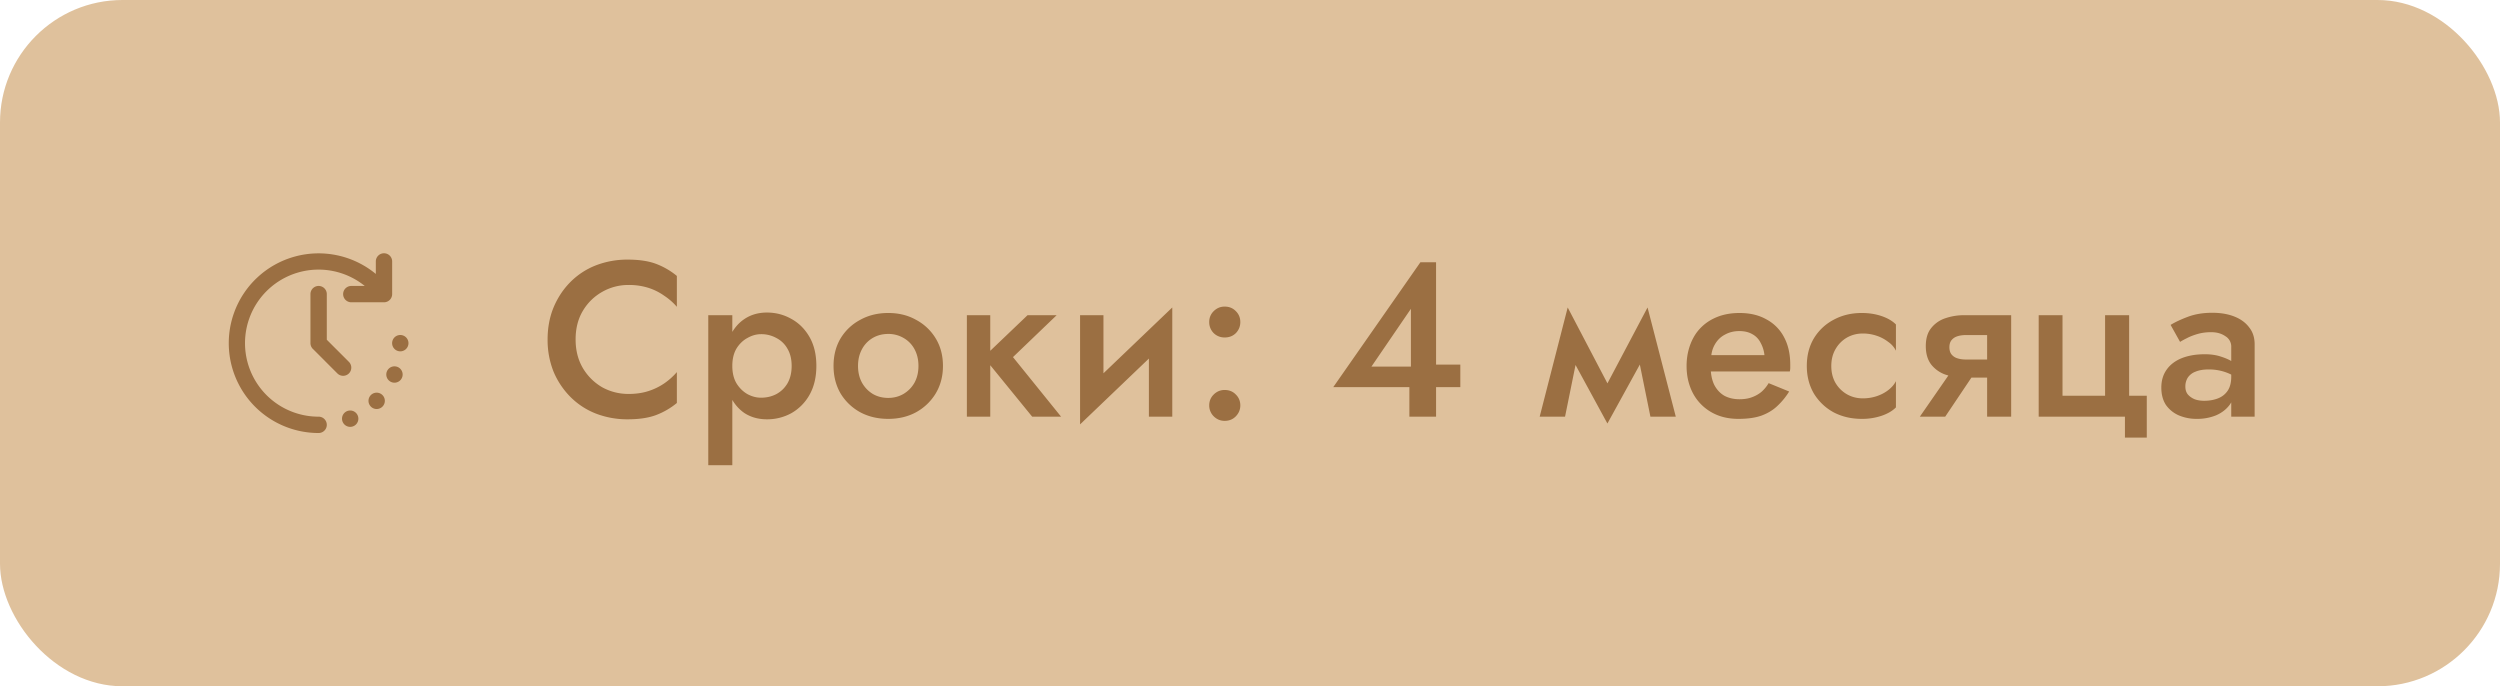 <?xml version="1.0" encoding="UTF-8"?> <svg xmlns="http://www.w3.org/2000/svg" width="204" height="56" fill="none"><rect width="204" height="56" rx="10" fill="#DFC19C"></rect><g clip-path="url(#a)" fill="#9B6F42"><path d="M32.163 31.227a.667.667 0 1 0 0-1.333.667.667 0 0 0 0 1.333ZM30.71 33.375a.667.667 0 1 0 0-1.333.667.667 0 0 0 0 1.333ZM32.664 28.67a.667.667 0 1 0 0-1.334.667.667 0 0 0 0 1.334ZM28.55 34.831a.667.667 0 1 0 0-1.333.667.667 0 0 0 0 1.333ZM26 34a6 6 0 1 1 3.764-10.667h-1.097a.667.667 0 0 0 0 1.334h2.666A.667.667 0 0 0 32 24v-2.667a.666.666 0 1 0-1.333 0v1.021A7.33 7.33 0 1 0 26 35.334.667.667 0 1 0 26 34Z"></path><path d="M28.471 30.471a.667.667 0 0 0 0-.942l-1.804-1.805V24a.667.667 0 0 0-1.334 0v4c0 .177.07.346.196.471l2 2a.666.666 0 0 0 .942 0Z"></path></g><path d="M46.97 27.7c0 .888.198 1.668.594 2.34a4.4 4.4 0 0 0 1.584 1.566c.66.36 1.374.54 2.142.54.6 0 1.14-.078 1.62-.234a5 5 0 0 0 1.296-.63 5.432 5.432 0 0 0 1.026-.918v2.52a5.993 5.993 0 0 1-1.71.99c-.612.228-1.38.342-2.304.342a7.102 7.102 0 0 1-2.592-.468 6.006 6.006 0 0 1-2.07-1.35 6.467 6.467 0 0 1-1.386-2.07 6.966 6.966 0 0 1-.486-2.628c0-.948.162-1.818.486-2.61.336-.804.798-1.5 1.386-2.088a6.006 6.006 0 0 1 2.07-1.35 7.102 7.102 0 0 1 2.592-.468c.924 0 1.692.114 2.304.342a5.993 5.993 0 0 1 1.71.99v2.52a4.975 4.975 0 0 0-1.026-.9 4.684 4.684 0 0 0-1.296-.648 5.228 5.228 0 0 0-1.62-.234 4.29 4.29 0 0 0-2.142.558 4.255 4.255 0 0 0-1.584 1.548c-.396.66-.594 1.44-.594 2.34Zm12.787 10.26h-1.962V25.72h1.962v12.24Zm6.858-8.1c0 .912-.186 1.698-.558 2.358a3.924 3.924 0 0 1-1.476 1.494 4.084 4.084 0 0 1-1.998.504c-.708 0-1.326-.174-1.854-.522-.516-.36-.918-.864-1.206-1.512-.276-.66-.414-1.434-.414-2.322 0-.9.138-1.674.414-2.322.288-.648.69-1.146 1.206-1.494.528-.36 1.146-.54 1.854-.54.72 0 1.386.174 1.998.522.612.336 1.104.828 1.476 1.476.372.648.558 1.434.558 2.358Zm-2.016 0c0-.552-.114-1.02-.342-1.404a2.164 2.164 0 0 0-.918-.882 2.54 2.54 0 0 0-1.242-.306c-.372 0-.738.102-1.098.306-.36.192-.66.48-.9.864-.228.384-.342.858-.342 1.422s.114 1.038.342 1.422c.24.384.54.678.9.882.36.192.726.288 1.098.288.456 0 .87-.096 1.242-.288.384-.204.69-.498.918-.882.228-.396.342-.87.342-1.422Zm3.418 0c0-.852.192-1.602.576-2.25a4.13 4.13 0 0 1 1.602-1.512c.672-.372 1.434-.558 2.286-.558.852 0 1.608.186 2.268.558a4.13 4.13 0 0 1 1.602 1.512c.396.648.594 1.398.594 2.25 0 .84-.198 1.59-.594 2.25a4.265 4.265 0 0 1-1.602 1.53c-.66.36-1.416.54-2.268.54-.852 0-1.614-.18-2.286-.54a4.265 4.265 0 0 1-1.602-1.53c-.384-.66-.576-1.41-.576-2.25Zm1.998 0c0 .516.108.972.324 1.368.216.384.51.69.882.918.372.216.792.324 1.26.324.456 0 .87-.108 1.242-.324.384-.228.684-.534.9-.918.216-.396.324-.852.324-1.368 0-.516-.108-.972-.324-1.368a2.286 2.286 0 0 0-.9-.918 2.428 2.428 0 0 0-1.242-.324c-.468 0-.888.108-1.26.324a2.322 2.322 0 0 0-.882.918c-.216.396-.324.852-.324 1.368Zm8.882-4.14h1.908V34h-1.908v-8.28Zm4.95 0h2.377l-3.565 3.42L86.584 34h-2.358l-3.96-4.86 3.582-3.42Zm11.72 1.8-7.433 7.11.09-2.43 7.434-7.11-.09 2.43Zm-5.525-1.8v6.714l-1.908 2.196v-8.91h1.908Zm5.616-.63V34H93.75v-6.714l1.908-2.196Zm3.014 7.992c0-.348.12-.642.36-.882.252-.252.552-.378.9-.378.372 0 .678.126.918.378.24.24.36.534.36.882 0 .336-.12.63-.36.882s-.546.378-.918.378c-.348 0-.648-.126-.9-.378a1.239 1.239 0 0 1-.36-.882Zm0-6.804c0-.348.12-.642.36-.882.252-.252.552-.378.9-.378.372 0 .678.126.918.378.24.24.36.534.36.882s-.12.648-.36.9c-.24.24-.546.36-.918.36a1.26 1.26 0 0 1-.9-.36 1.26 1.26 0 0 1-.36-.9Zm10.123 5.31 7.11-10.188h1.278V34h-2.178v-3.168l.126-.198v-5.436l-3.222 4.716h4.374l.306-.162h2.574v1.836h-10.368ZM134.674 34l-1.26-6.21 1.026-2.7 2.304 8.91h-2.07Zm-4.05-1.692 3.816-7.218.18 3.186-3.456 6.282-.54-2.25Zm.54 2.25-3.42-6.282.18-3.186 3.78 7.218-.54 2.25ZM125.638 34l2.286-8.91 1.044 2.7-1.26 6.21h-2.07Zm13.139-3.69v-1.332h5.202a2.648 2.648 0 0 0-.324-1.026 1.594 1.594 0 0 0-.666-.684c-.288-.168-.642-.252-1.062-.252-.432 0-.822.096-1.17.288-.348.18-.624.45-.828.81-.204.348-.306.762-.306 1.242l-.036.504c0 .612.096 1.122.288 1.53.204.396.48.696.828.9.36.192.774.288 1.242.288.384 0 .72-.054 1.008-.162.3-.108.564-.258.792-.45a2.95 2.95 0 0 0 .576-.702l1.674.684a5.72 5.72 0 0 1-.954 1.17c-.348.336-.78.6-1.296.792-.504.18-1.134.27-1.89.27-.852 0-1.596-.186-2.232-.558a3.851 3.851 0 0 1-1.476-1.53c-.348-.66-.522-1.404-.522-2.232a5.422 5.422 0 0 1 .072-.882c.12-.684.36-1.284.72-1.8a3.777 3.777 0 0 1 1.458-1.206c.6-.288 1.29-.432 2.07-.432.852 0 1.584.174 2.196.522a3.445 3.445 0 0 1 1.44 1.458c.336.624.504 1.374.504 2.25v.252c0 .084-.012.18-.036.288h-7.272Zm10.657-.45c0 .528.114.99.342 1.386.228.384.534.69.918.918.396.228.834.342 1.314.342.396 0 .774-.06 1.134-.18.36-.12.678-.288.954-.504.276-.216.48-.456.612-.72v2.142c-.288.288-.678.516-1.17.684a4.986 4.986 0 0 1-1.62.252c-.852 0-1.62-.18-2.304-.54a4.265 4.265 0 0 1-1.602-1.53c-.384-.66-.576-1.41-.576-2.25 0-.852.192-1.602.576-2.25a4.13 4.13 0 0 1 1.602-1.512c.684-.372 1.452-.558 2.304-.558.588 0 1.128.084 1.62.252.492.168.882.396 1.17.684v2.142a1.88 1.88 0 0 0-.63-.72 3.148 3.148 0 0 0-.954-.504c-.36-.12-.732-.18-1.116-.18-.48 0-.918.114-1.314.342-.384.228-.69.54-.918.936-.228.396-.342.852-.342 1.368Zm9.295 4.14h-2.07l2.844-4.104h1.98L158.729 34Zm5.382 0h-1.962v-8.28h1.962V34Zm-1.242-4.662v1.476h-2.574a4.71 4.71 0 0 1-1.566-.252 2.553 2.553 0 0 1-1.152-.828c-.288-.384-.432-.882-.432-1.494s.144-1.098.432-1.458a2.435 2.435 0 0 1 1.152-.81 4.71 4.71 0 0 1 1.566-.252h2.574v1.62h-2.412c-.3 0-.552.036-.756.108a.968.968 0 0 0-.468.324c-.108.144-.162.33-.162.558 0 .24.054.432.162.576a.968.968 0 0 0 .468.324c.204.072.456.108.756.108h2.412Zm10.868 2.952h1.44v3.42h-1.782V34h-7.038v-8.28h1.944v6.57h3.474v-6.57h1.962v6.57Zm4.589-.738c0 .252.066.462.198.63.144.168.33.3.558.396.228.084.486.126.774.126.42 0 .798-.066 1.134-.198.336-.132.6-.342.792-.63.192-.288.288-.672.288-1.152l.288.936c0 .528-.138.984-.414 1.368-.276.372-.648.66-1.116.864a4.09 4.09 0 0 1-1.566.288 3.68 3.68 0 0 1-1.476-.288 2.496 2.496 0 0 1-1.044-.846c-.252-.384-.378-.858-.378-1.422s.144-1.05.432-1.458c.288-.408.696-.72 1.224-.936.54-.216 1.17-.324 1.89-.324.48 0 .906.06 1.278.18.384.12.702.258.954.414.252.156.426.294.522.414v1.026a3.822 3.822 0 0 0-1.134-.594 4.094 4.094 0 0 0-1.332-.198c-.408 0-.756.06-1.044.18a1.3 1.3 0 0 0-.63.486 1.33 1.33 0 0 0-.198.738Zm-.432-3.654-.774-1.386c.372-.228.846-.45 1.422-.666.576-.216 1.236-.324 1.98-.324.684 0 1.284.102 1.8.306.516.204.918.498 1.206.882.3.372.45.834.45 1.386V34h-1.908v-5.688a.982.982 0 0 0-.486-.882c-.312-.216-.696-.324-1.152-.324-.396 0-.762.048-1.098.144-.336.096-.63.21-.882.342-.24.12-.426.222-.558.306Z" fill="#9B6F42"></path><defs><clipPath id="a"><path fill="#fff" transform="translate(18 20)" d="M0 0h16v16H0z"></path></clipPath></defs></svg> 